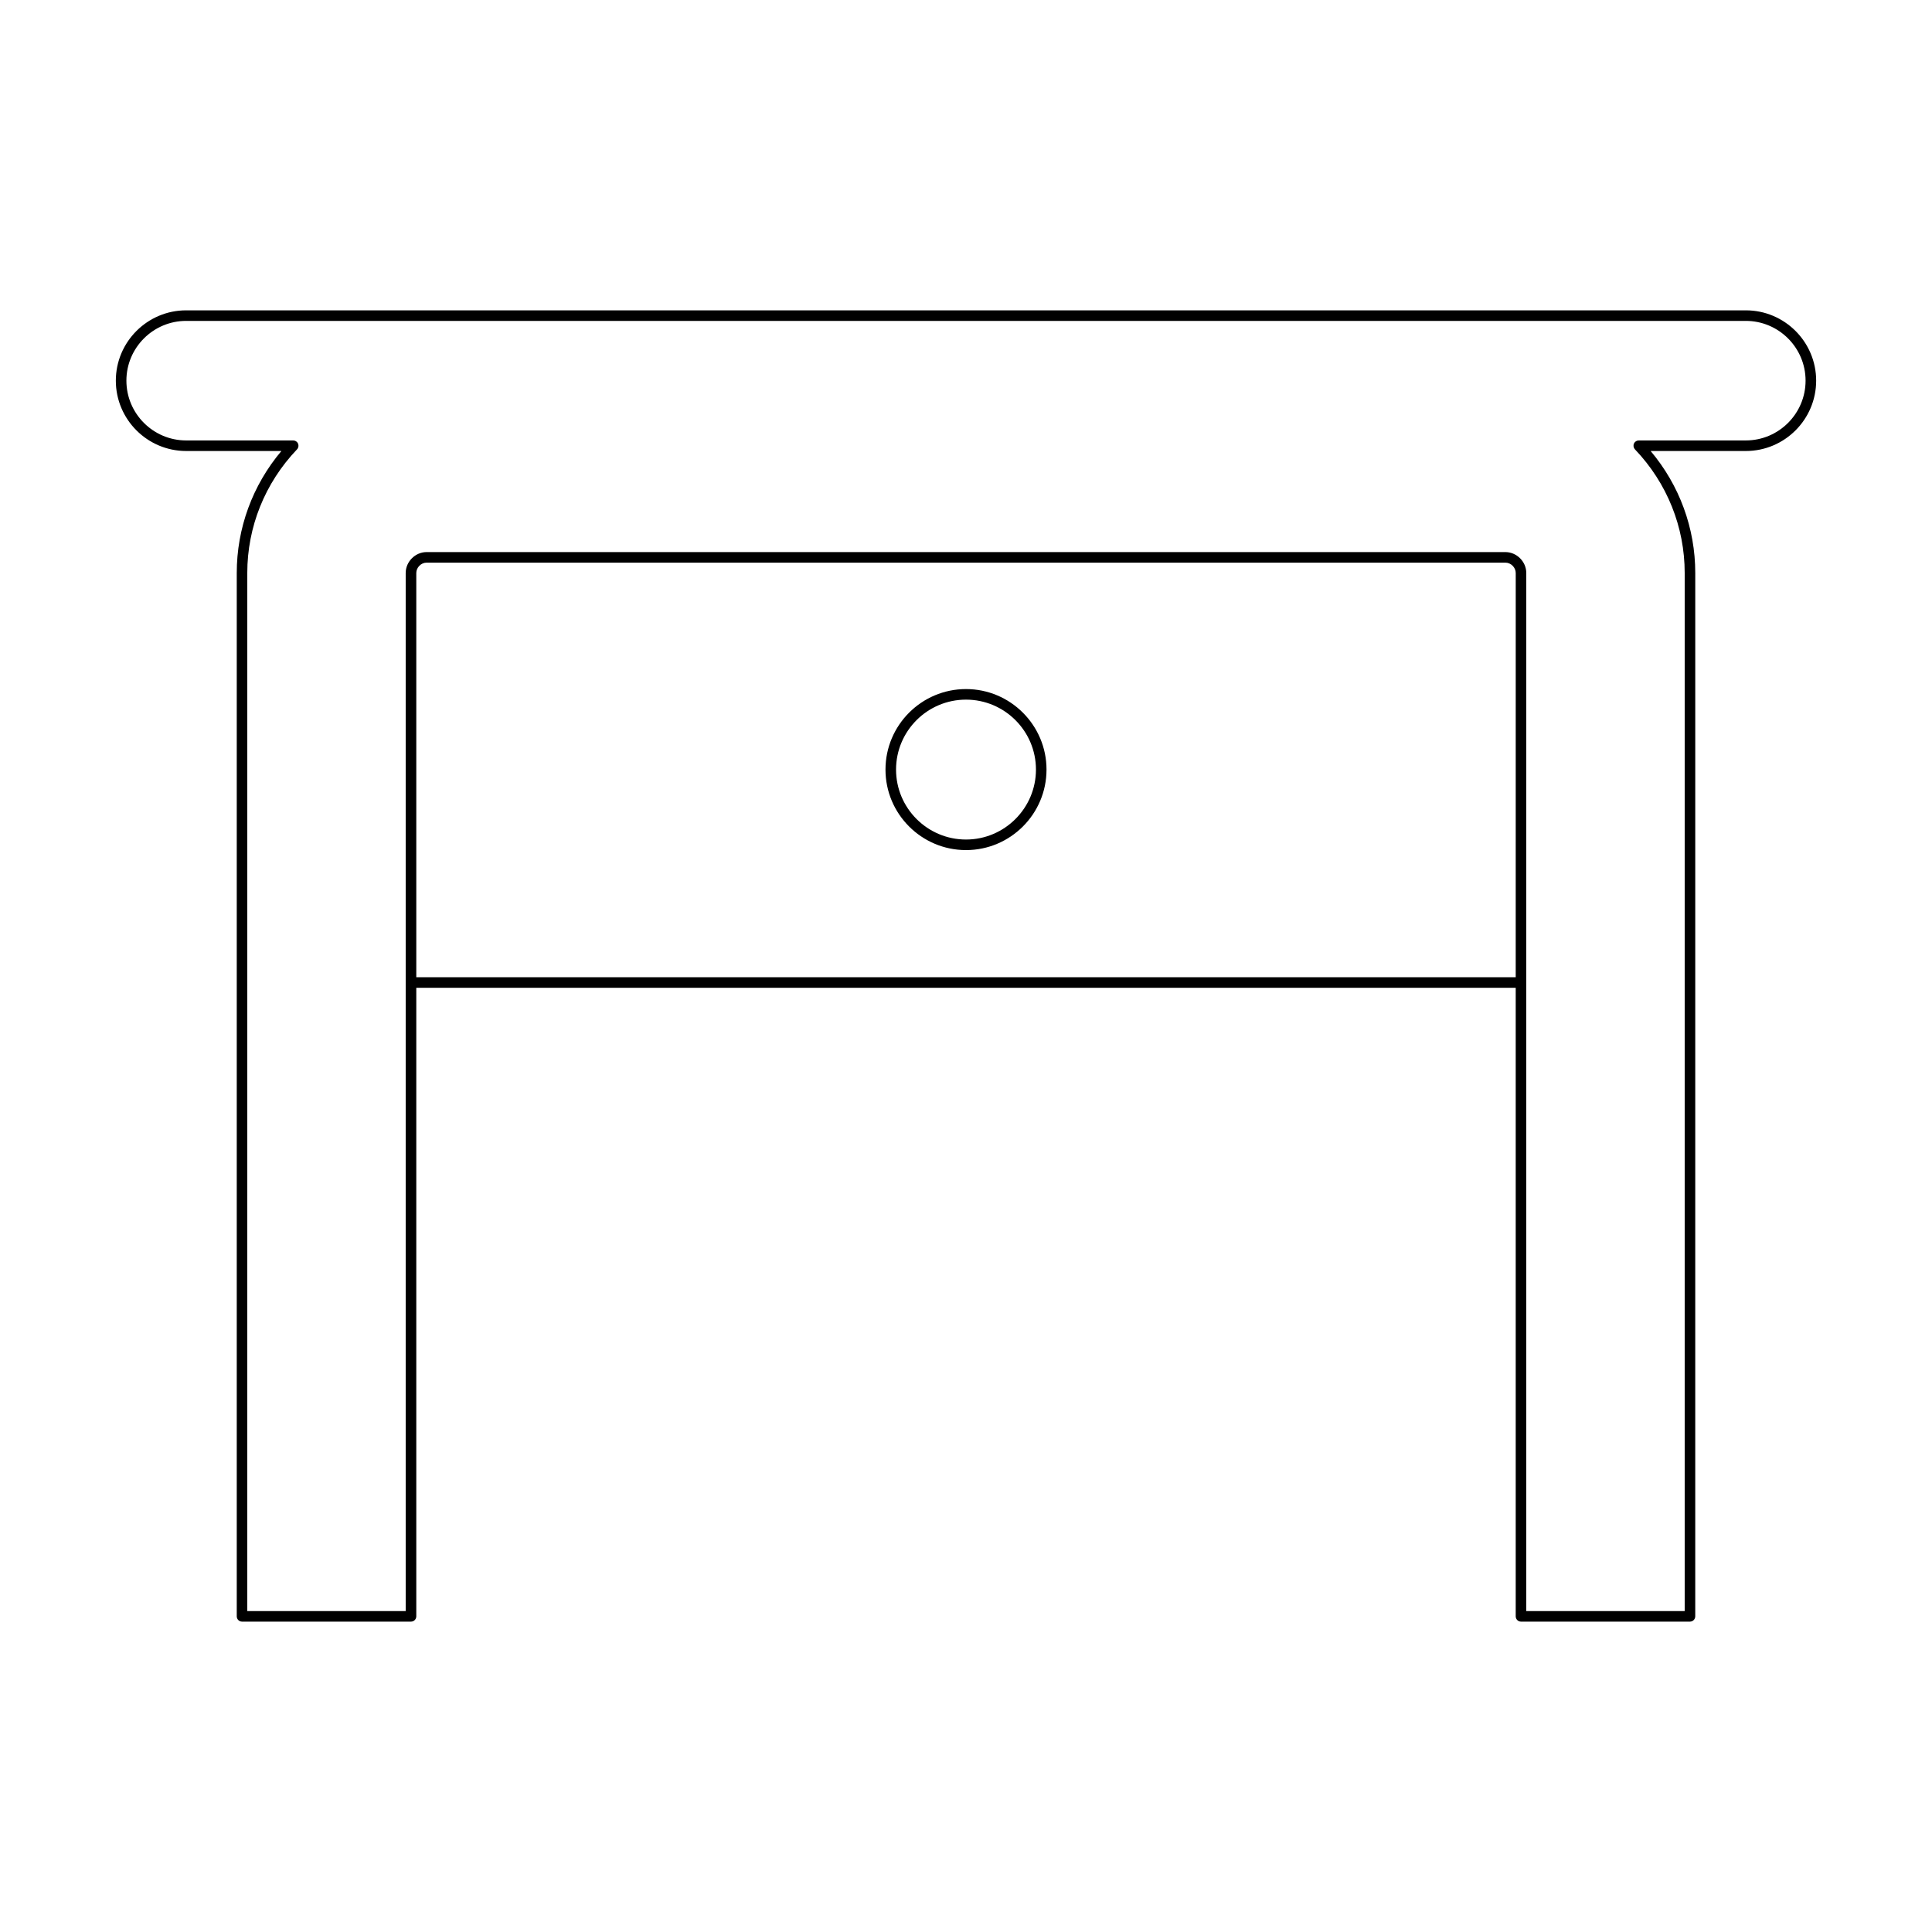 <?xml version="1.0" encoding="UTF-8"?>
<!-- Uploaded to: SVG Repo, www.svgrepo.com, Generator: SVG Repo Mixer Tools -->
<svg fill="#000000" width="800px" height="800px" version="1.1" viewBox="144 144 512 512" xmlns="http://www.w3.org/2000/svg">
 <g>
  <path d="m193.34 263.52h25.23c-7.648 9.082-11.828 20.441-11.828 32.328v276.5c0 0.77 0.629 1.398 1.398 1.398h44.781c0.77 0 1.398-0.629 1.398-1.398v-166.57h291.36v166.57c0 0.77 0.629 1.398 1.398 1.398h44.781c0.77 0 1.398-0.629 1.398-1.398l0.004-276.5c0-11.891-4.184-23.25-11.828-32.328h25.23c10.277 0 18.637-8.363 18.637-18.641 0-10.277-8.359-18.637-18.637-18.637h-413.33c-10.277 0-18.637 8.359-18.637 18.637 0 10.277 8.359 18.641 18.637 18.641zm352.34 139.45h-291.36v-107.12c0-1.461 1.277-2.746 2.738-2.746h285.89c1.461 0 2.738 1.285 2.738 2.746zm-352.34-173.93h413.32c8.73 0 15.836 7.106 15.836 15.836 0 8.734-7.106 15.844-15.836 15.844h-28.367c-0.559 0-1.066 0.332-1.285 0.848-0.223 0.516-0.113 1.113 0.273 1.52 8.5 8.906 13.18 20.539 13.18 32.762v275.1h-41.984l0.004-275.1c0-3.008-2.535-5.543-5.539-5.543h-285.89c-3 0-5.539 2.535-5.539 5.543v275.1h-41.984l0.004-275.1c0-12.223 4.68-23.855 13.18-32.762 0.387-0.406 0.496-1.008 0.273-1.52-0.219-0.516-0.727-0.848-1.285-0.848h-28.367c-8.73 0-15.836-7.106-15.836-15.844 0-8.727 7.106-15.836 15.836-15.836z"/>
  <path d="m400 326.61c-11.766 0-21.336 9.57-21.336 21.336-0.004 11.766 9.57 21.336 21.336 21.336s21.336-9.57 21.336-21.336c0-11.762-9.574-21.336-21.336-21.336zm0 39.875c-10.223 0-18.539-8.316-18.539-18.539 0-10.223 8.316-18.535 18.539-18.535s18.539 8.316 18.539 18.539c-0.004 10.219-8.316 18.535-18.539 18.535z"/>
 </g>
</svg>